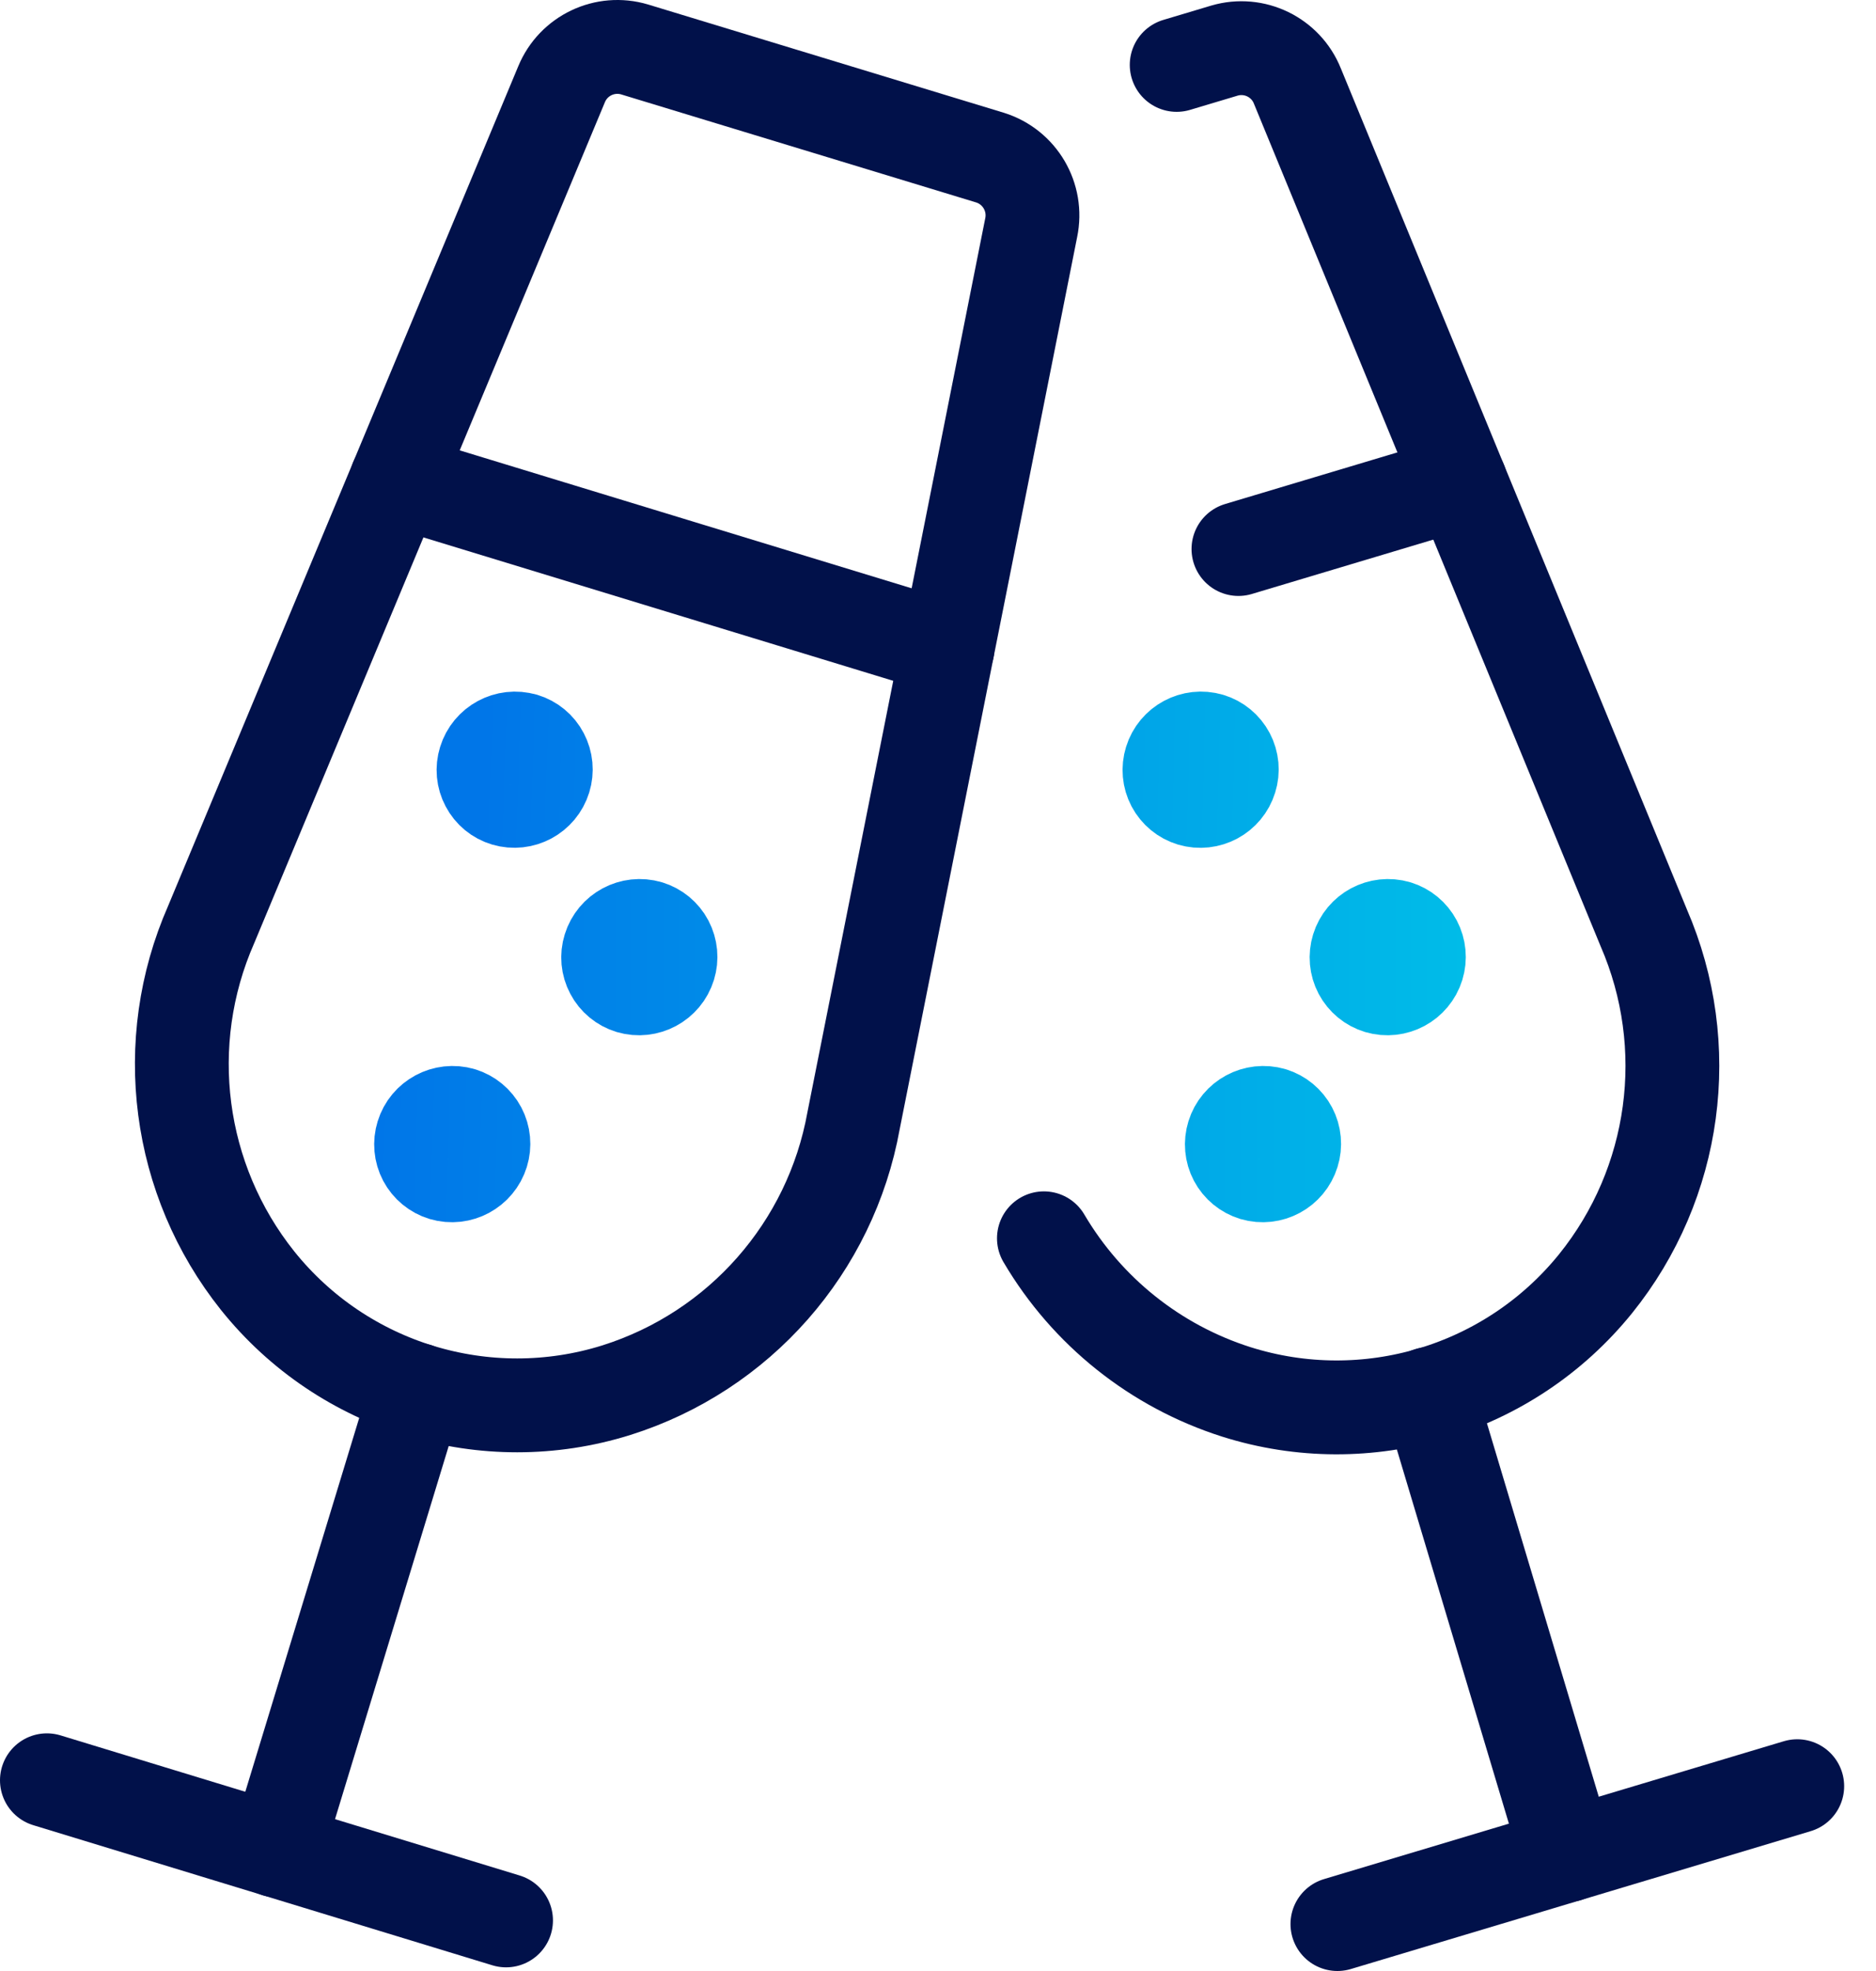 <?xml version="1.0" encoding="UTF-8"?> <svg xmlns:xlink="http://www.w3.org/1999/xlink" xmlns="http://www.w3.org/2000/svg" width="40px" height="42px" viewBox="0 0 40 42" version="1.1"><defs><linearGradient x1="0" y1="1" x2="15.211" y2="1.56" id="gradient_1"><stop offset="0" stop-color="#0076E8"></stop><stop offset="1" stop-color="#00BCE8"></stop></linearGradient><linearGradient x1="-11.425" y1="0" x2="4.852" y2="0.5" id="gradient_2"><stop offset="0" stop-color="#0076E8"></stop><stop offset="1" stop-color="#00BCE8"></stop></linearGradient><linearGradient x1="-15.009" y1="0" x2="1.695" y2="0" id="gradient_3"><stop offset="0" stop-color="#0076E8"></stop><stop offset="1" stop-color="#00BCE8"></stop></linearGradient><linearGradient x1="-13.482" y1="0" x2="4.036" y2="0" id="gradient_4"><stop offset="0" stop-color="#0076E8"></stop><stop offset="1" stop-color="#00BCE8"></stop></linearGradient><linearGradient x1="-3.436" y1="0.5" x2="13.777" y2="0.5" id="gradient_5"><stop offset="0" stop-color="#0076E8"></stop><stop offset="1" stop-color="#00BCE8"></stop></linearGradient><linearGradient x1="-0.682" y1="0.5" x2="16.706" y2="1" id="gradient_6"><stop offset="0" stop-color="#0076E8"></stop><stop offset="1" stop-color="#00BCE8"></stop></linearGradient></defs><g id="Group-29" transform="translate(1 1)"><path d="M0 0L9.79 2.986" transform="translate(0 36.936)" id="Stroke-1" fill="none" fill-rule="evenodd" stroke="#01114A" stroke-width="2" stroke-linecap="round" stroke-linejoin="round"></path><path d="M0 9.814L2.992 0" transform="translate(4.895 28.616)" id="Stroke-3" fill="none" fill-rule="evenodd" stroke="#01114A" stroke-width="2" stroke-linecap="round" stroke-linejoin="round"></path><path d="M9.266 28.623L9.266 28.623C6.479 29.495 3.443 28.569 1.616 26.29C-0.099 24.142 -0.482 21.219 0.625 18.702L8.097 0.795C8.349 0.185 9.022 -0.135 9.655 0.054L17.234 2.359C17.867 2.558 18.245 3.203 18.11 3.852L14.323 22.879C13.835 25.584 11.888 27.796 9.266 28.623Z" transform="translate(2.877 0)" id="Stroke-5" fill="none" fill-rule="evenodd" stroke="#01114A" stroke-width="2" stroke-linecap="round" stroke-linejoin="round"></path><path d="M0 0L11.749 3.584" transform="translate(7.454 9.231)" id="Stroke-7" fill="none" fill-rule="evenodd" stroke="#01114A" stroke-width="2" stroke-linecap="round" stroke-linejoin="round"></path><path d="M0.861 0.026C1.03 0.077 1.171 0.193 1.252 0.349C1.334 0.504 1.351 0.686 1.299 0.854C1.191 1.205 0.82 1.404 0.468 1.3C0.299 1.25 0.159 1.134 0.077 0.978C-0.006 0.823 -0.022 0.642 0.03 0.475C0.138 0.123 0.508 -0.076 0.861 0.027" transform="translate(9.309 14.738)" id="Stroke-9" fill="none" fill-rule="evenodd" stroke="url(#gradient_1)" stroke-width="2" stroke-linecap="round" stroke-linejoin="round"></path><path d="M0.862 0.028C1.03 0.078 1.171 0.195 1.253 0.35C1.335 0.506 1.352 0.687 1.299 0.856C1.191 1.207 0.821 1.406 0.468 1.302C0.3 1.251 0.159 1.135 0.076 0.979C-0.006 0.824 -0.022 0.642 0.03 0.474C0.138 0.123 0.509 -0.076 0.862 0.028" transform="translate(23.935 14.737)" id="Stroke-11" fill="none" fill-rule="evenodd" stroke="url(#gradient_2)" stroke-width="2" stroke-linecap="round" stroke-linejoin="round"></path><path d="M0.862 0.028C1.03 0.078 1.171 0.195 1.253 0.35C1.335 0.506 1.352 0.687 1.3 0.856C1.191 1.207 0.821 1.406 0.468 1.302C0.3 1.251 0.159 1.135 0.076 0.979C-0.006 0.824 -0.022 0.642 0.03 0.474C0.138 0.123 0.509 -0.076 0.862 0.028" transform="translate(27.924 18.731)" id="Stroke-13" fill="none" fill-rule="evenodd" stroke="url(#gradient_3)" stroke-width="2" stroke-linecap="round" stroke-linejoin="round"></path><path d="M0.862 0.027C1.03 0.078 1.171 0.195 1.253 0.35C1.335 0.505 1.352 0.688 1.299 0.855C1.191 1.206 0.821 1.406 0.468 1.302C0.3 1.251 0.159 1.135 0.076 0.979C-0.006 0.824 -0.022 0.642 0.03 0.474C0.138 0.123 0.509 -0.076 0.862 0.027" transform="translate(25.265 22.715)" id="Stroke-15" fill="none" fill-rule="evenodd" stroke="url(#gradient_4)" stroke-width="2" stroke-linecap="round" stroke-linejoin="round"></path><path d="M0.862 0.028C1.03 0.078 1.171 0.195 1.253 0.35C1.335 0.506 1.352 0.687 1.3 0.856C1.191 1.207 0.821 1.406 0.468 1.302C0.3 1.251 0.159 1.135 0.077 0.979C-0.006 0.824 -0.023 0.642 0.03 0.474C0.139 0.123 0.509 -0.076 0.862 0.028" transform="translate(11.967 18.731)" id="Stroke-17" fill="none" fill-rule="evenodd" stroke="url(#gradient_5)" stroke-width="2" stroke-linecap="round" stroke-linejoin="round"></path><path d="M0.862 0.027C1.03 0.078 1.171 0.195 1.253 0.35C1.335 0.505 1.352 0.688 1.3 0.855C1.191 1.206 0.821 1.406 0.468 1.302C0.3 1.251 0.159 1.135 0.076 0.979C-0.006 0.824 -0.022 0.642 0.03 0.474C0.138 0.123 0.509 -0.076 0.862 0.027" transform="translate(7.978 22.715)" id="Stroke-19" fill="none" fill-rule="evenodd" stroke="url(#gradient_6)" stroke-width="2" stroke-linecap="round" stroke-linejoin="round"></path><path d="M0 2.938L9.805 0" transform="translate(27.516 37.062)" id="Stroke-21" fill="none" fill-rule="evenodd" stroke="#01114A" stroke-width="2" stroke-linecap="round" stroke-linejoin="round"></path><path d="M2.945 9.829L0 0" transform="translate(29.473 28.703)" id="Stroke-23" fill="none" fill-rule="evenodd" stroke="#01114A" stroke-width="2" stroke-linecap="round" stroke-linejoin="round"></path><path d="M2.831 0.357L3.851 0.052C4.486 -0.133 5.159 0.193 5.405 0.808L12.79 18.745C13.884 21.267 13.488 24.188 11.763 26.328C9.926 28.599 6.886 29.514 4.1 28.633C2.378 28.085 0.918 26.92 0 25.361" transform="translate(21.258 0.026)" id="Stroke-25" fill="none" fill-rule="evenodd" stroke="#01114A" stroke-width="2" stroke-linecap="round" stroke-linejoin="round"></path><path d="M0 1.418L4.735 0" transform="translate(25.406 9.281)" id="Stroke-27" fill="none" fill-rule="evenodd" stroke="#01114A" stroke-width="2" stroke-linecap="round" stroke-linejoin="round"></path></g></svg> 